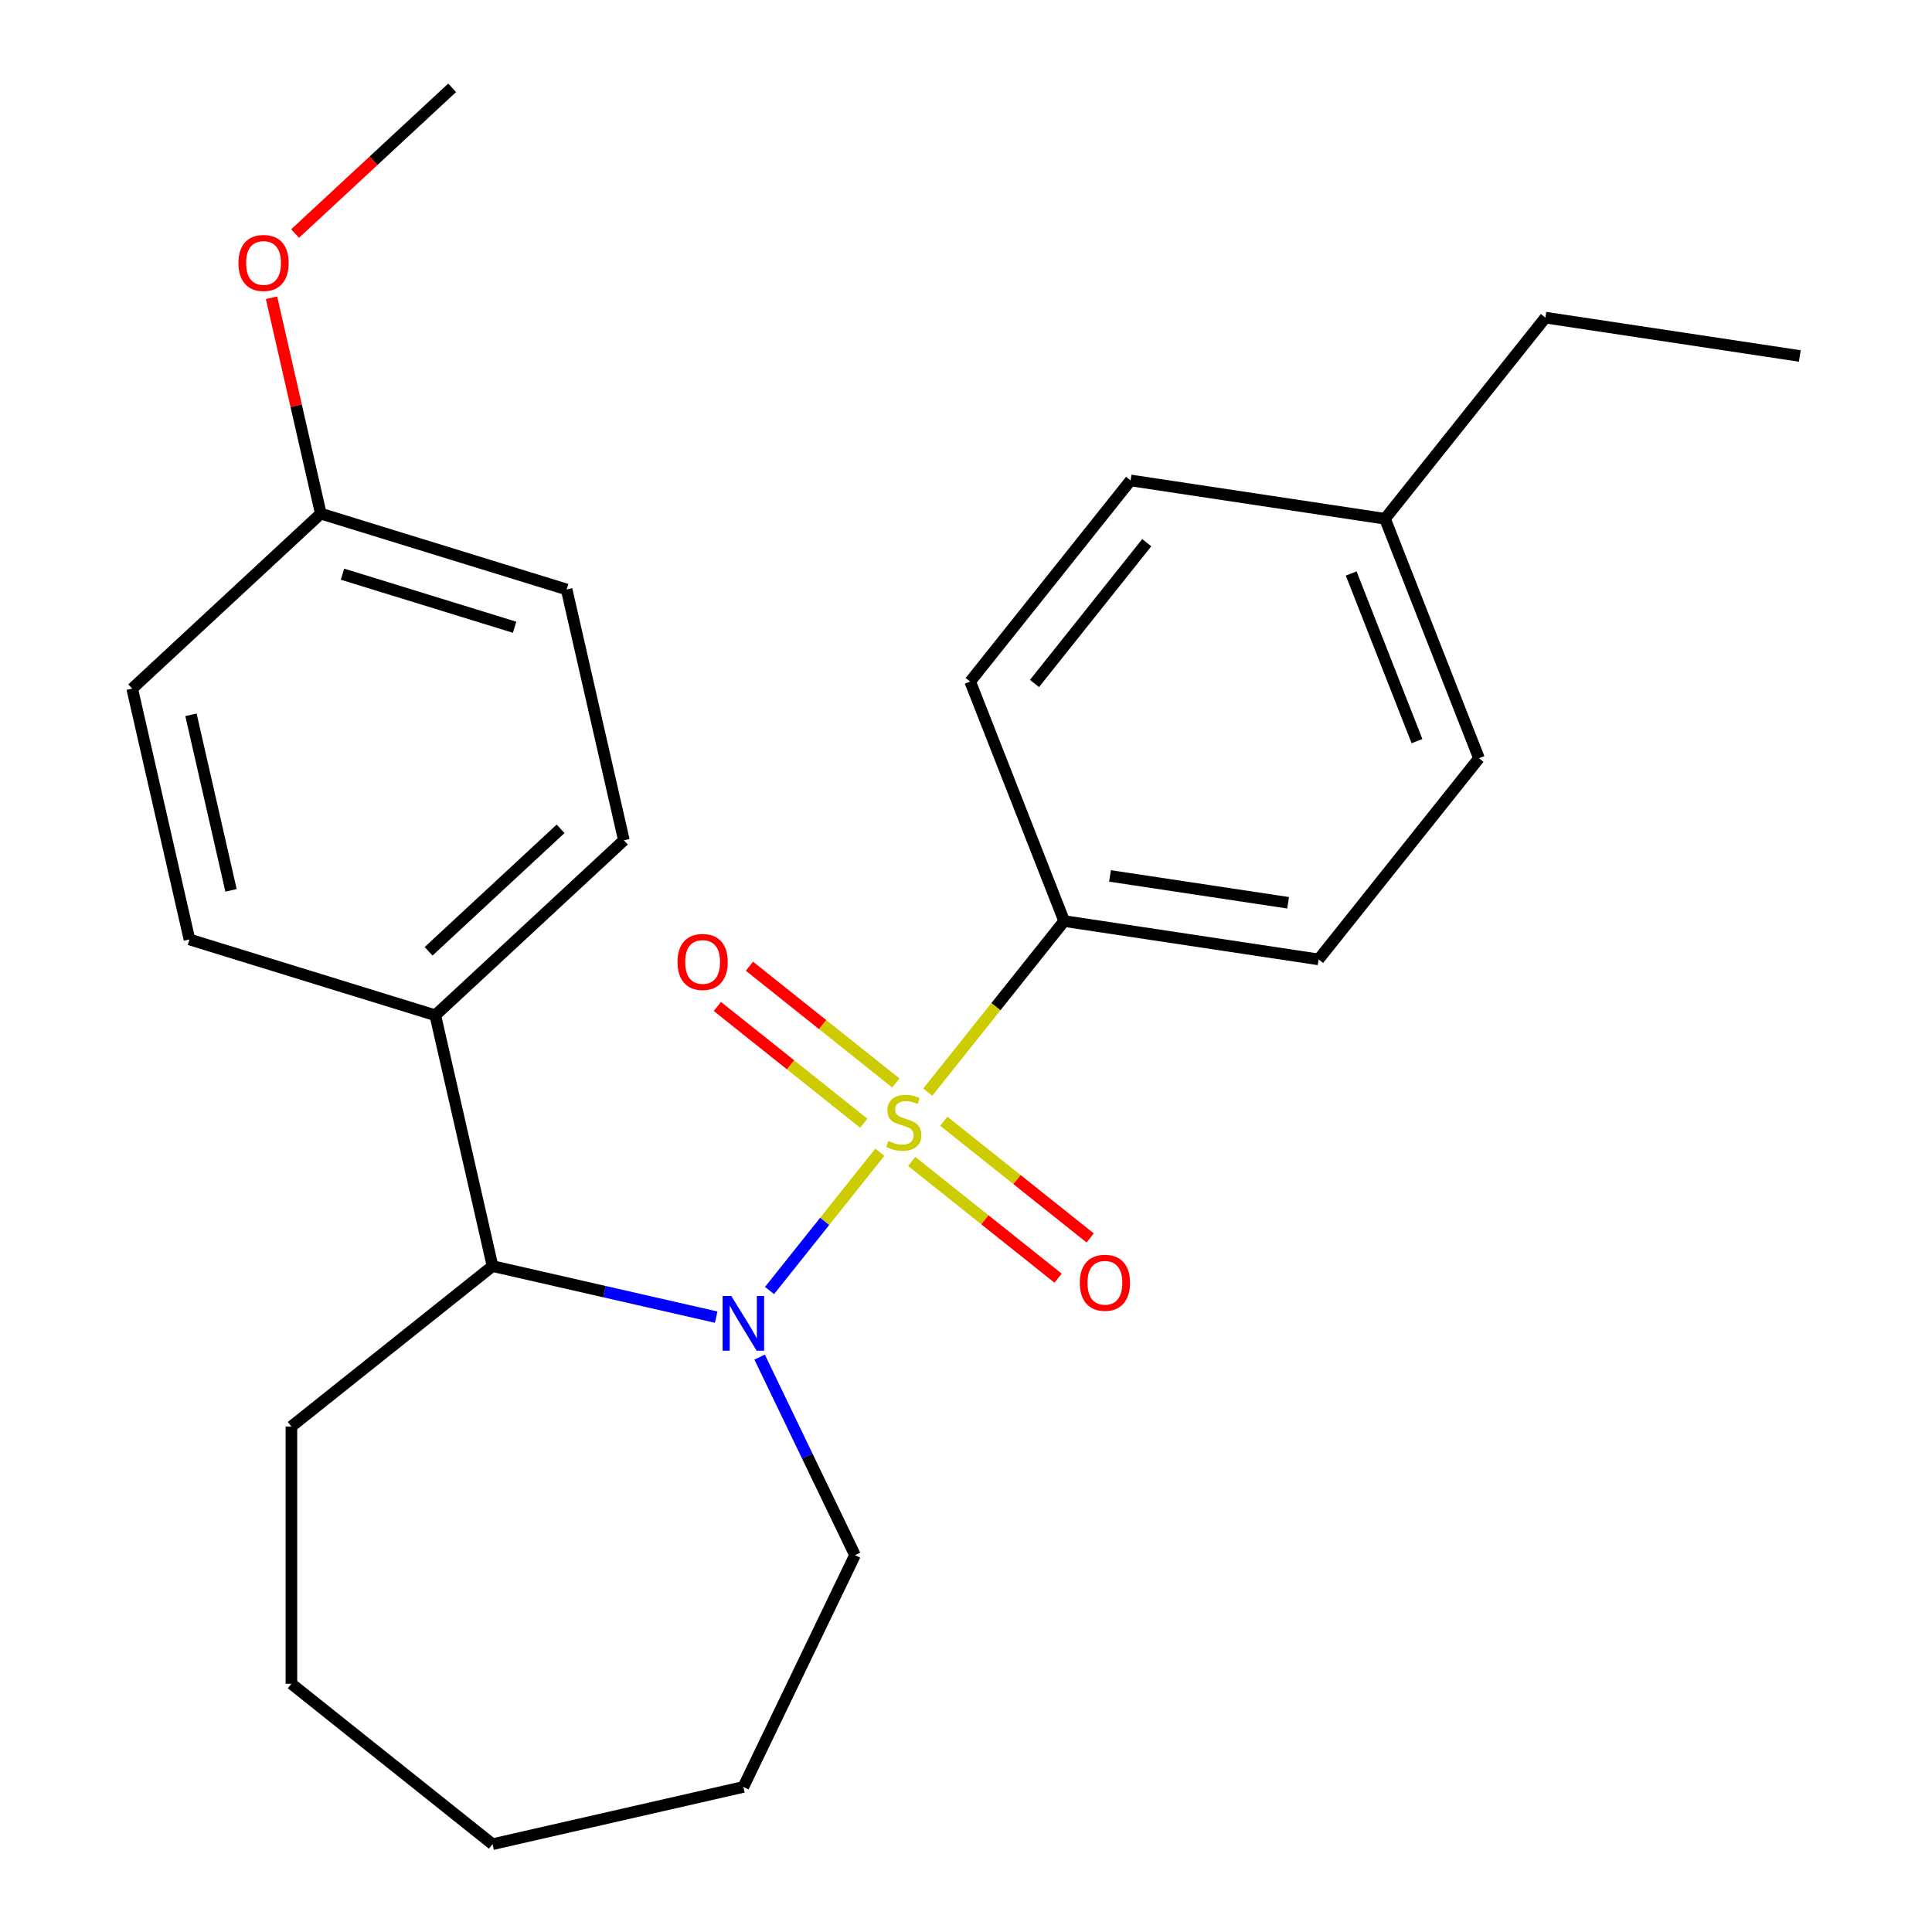 <?xml version='1.0' encoding='iso-8859-1'?>
<svg version='1.1' baseProfile='full'
              xmlns='http://www.w3.org/2000/svg'
                      xmlns:rdkit='http://www.rdkit.org/xml'
                      xmlns:xlink='http://www.w3.org/1999/xlink'
                  xml:space='preserve'
width='1000px' height='1000px' viewBox='0 0 1000 1000'>
<!-- END OF HEADER -->
<rect style='opacity:1.0;fill:#FFFFFF;stroke:none' width='1000' height='1000' x='0' y='0'> </rect>
<path class='bond-0' d='M 455.381,596.41 L 426.848,632.19' style='fill:none;fill-rule:evenodd;stroke:#CCCC00;stroke-width:6px;stroke-linecap:butt;stroke-linejoin:miter;stroke-opacity:1' />
<path class='bond-0' d='M 426.848,632.19 L 398.315,667.969' style='fill:none;fill-rule:evenodd;stroke:#0000FF;stroke-width:6px;stroke-linecap:butt;stroke-linejoin:miter;stroke-opacity:1' />
<path class='bond-2' d='M 480.2,565.289 L 515.508,521.013' style='fill:none;fill-rule:evenodd;stroke:#CCCC00;stroke-width:6px;stroke-linecap:butt;stroke-linejoin:miter;stroke-opacity:1' />
<path class='bond-2' d='M 515.508,521.013 L 550.817,476.738' style='fill:none;fill-rule:evenodd;stroke:#000000;stroke-width:6px;stroke-linecap:butt;stroke-linejoin:miter;stroke-opacity:1' />
<path class='bond-3' d='M 463.684,560.542 L 425.799,530.33' style='fill:none;fill-rule:evenodd;stroke:#CCCC00;stroke-width:6px;stroke-linecap:butt;stroke-linejoin:miter;stroke-opacity:1' />
<path class='bond-3' d='M 425.799,530.33 L 387.914,500.117' style='fill:none;fill-rule:evenodd;stroke:#FF0000;stroke-width:6px;stroke-linecap:butt;stroke-linejoin:miter;stroke-opacity:1' />
<path class='bond-3' d='M 447.079,581.365 L 409.194,551.152' style='fill:none;fill-rule:evenodd;stroke:#CCCC00;stroke-width:6px;stroke-linecap:butt;stroke-linejoin:miter;stroke-opacity:1' />
<path class='bond-3' d='M 409.194,551.152 L 371.309,520.94' style='fill:none;fill-rule:evenodd;stroke:#FF0000;stroke-width:6px;stroke-linecap:butt;stroke-linejoin:miter;stroke-opacity:1' />
<path class='bond-4' d='M 471.897,601.156 L 509.782,631.369' style='fill:none;fill-rule:evenodd;stroke:#CCCC00;stroke-width:6px;stroke-linecap:butt;stroke-linejoin:miter;stroke-opacity:1' />
<path class='bond-4' d='M 509.782,631.369 L 547.667,661.581' style='fill:none;fill-rule:evenodd;stroke:#FF0000;stroke-width:6px;stroke-linecap:butt;stroke-linejoin:miter;stroke-opacity:1' />
<path class='bond-4' d='M 488.502,580.334 L 526.387,610.546' style='fill:none;fill-rule:evenodd;stroke:#CCCC00;stroke-width:6px;stroke-linecap:butt;stroke-linejoin:miter;stroke-opacity:1' />
<path class='bond-4' d='M 526.387,610.546 L 564.272,640.759' style='fill:none;fill-rule:evenodd;stroke:#FF0000;stroke-width:6px;stroke-linecap:butt;stroke-linejoin:miter;stroke-opacity:1' />
<path class='bond-1' d='M 370.695,681.75 L 312.817,668.539' style='fill:none;fill-rule:evenodd;stroke:#0000FF;stroke-width:6px;stroke-linecap:butt;stroke-linejoin:miter;stroke-opacity:1' />
<path class='bond-1' d='M 312.817,668.539 L 254.939,655.329' style='fill:none;fill-rule:evenodd;stroke:#000000;stroke-width:6px;stroke-linecap:butt;stroke-linejoin:miter;stroke-opacity:1' />
<path class='bond-10' d='M 393.187,702.45 L 417.864,753.694' style='fill:none;fill-rule:evenodd;stroke:#0000FF;stroke-width:6px;stroke-linecap:butt;stroke-linejoin:miter;stroke-opacity:1' />
<path class='bond-10' d='M 417.864,753.694 L 442.542,804.937' style='fill:none;fill-rule:evenodd;stroke:#000000;stroke-width:6px;stroke-linecap:butt;stroke-linejoin:miter;stroke-opacity:1' />
<path class='bond-5' d='M 254.939,655.329 L 225.307,525.504' style='fill:none;fill-rule:evenodd;stroke:#000000;stroke-width:6px;stroke-linecap:butt;stroke-linejoin:miter;stroke-opacity:1' />
<path class='bond-18' d='M 254.939,655.329 L 150.828,738.355' style='fill:none;fill-rule:evenodd;stroke:#000000;stroke-width:6px;stroke-linecap:butt;stroke-linejoin:miter;stroke-opacity:1' />
<path class='bond-6' d='M 550.817,476.738 L 682.493,496.585' style='fill:none;fill-rule:evenodd;stroke:#000000;stroke-width:6px;stroke-linecap:butt;stroke-linejoin:miter;stroke-opacity:1' />
<path class='bond-6' d='M 574.538,453.379 L 666.711,467.272' style='fill:none;fill-rule:evenodd;stroke:#000000;stroke-width:6px;stroke-linecap:butt;stroke-linejoin:miter;stroke-opacity:1' />
<path class='bond-7' d='M 550.817,476.738 L 502.167,352.779' style='fill:none;fill-rule:evenodd;stroke:#000000;stroke-width:6px;stroke-linecap:butt;stroke-linejoin:miter;stroke-opacity:1' />
<path class='bond-8' d='M 225.307,525.504 L 322.923,434.93' style='fill:none;fill-rule:evenodd;stroke:#000000;stroke-width:6px;stroke-linecap:butt;stroke-linejoin:miter;stroke-opacity:1' />
<path class='bond-8' d='M 221.835,492.395 L 290.166,428.993' style='fill:none;fill-rule:evenodd;stroke:#000000;stroke-width:6px;stroke-linecap:butt;stroke-linejoin:miter;stroke-opacity:1' />
<path class='bond-9' d='M 225.307,525.504 L 98.06,486.253' style='fill:none;fill-rule:evenodd;stroke:#000000;stroke-width:6px;stroke-linecap:butt;stroke-linejoin:miter;stroke-opacity:1' />
<path class='bond-14' d='M 682.493,496.585 L 765.519,392.473' style='fill:none;fill-rule:evenodd;stroke:#000000;stroke-width:6px;stroke-linecap:butt;stroke-linejoin:miter;stroke-opacity:1' />
<path class='bond-15' d='M 502.167,352.779 L 585.193,248.667' style='fill:none;fill-rule:evenodd;stroke:#000000;stroke-width:6px;stroke-linecap:butt;stroke-linejoin:miter;stroke-opacity:1' />
<path class='bond-15' d='M 535.443,353.768 L 593.561,280.889' style='fill:none;fill-rule:evenodd;stroke:#000000;stroke-width:6px;stroke-linecap:butt;stroke-linejoin:miter;stroke-opacity:1' />
<path class='bond-12' d='M 322.923,434.93 L 293.292,305.105' style='fill:none;fill-rule:evenodd;stroke:#000000;stroke-width:6px;stroke-linecap:butt;stroke-linejoin:miter;stroke-opacity:1' />
<path class='bond-13' d='M 98.06,486.253 L 68.428,356.428' style='fill:none;fill-rule:evenodd;stroke:#000000;stroke-width:6px;stroke-linecap:butt;stroke-linejoin:miter;stroke-opacity:1' />
<path class='bond-13' d='M 119.58,460.853 L 98.838,369.976' style='fill:none;fill-rule:evenodd;stroke:#000000;stroke-width:6px;stroke-linecap:butt;stroke-linejoin:miter;stroke-opacity:1' />
<path class='bond-21' d='M 442.542,804.937 L 384.764,924.914' style='fill:none;fill-rule:evenodd;stroke:#000000;stroke-width:6px;stroke-linecap:butt;stroke-linejoin:miter;stroke-opacity:1' />
<path class='bond-11' d='M 166.044,265.854 L 68.428,356.428' style='fill:none;fill-rule:evenodd;stroke:#000000;stroke-width:6px;stroke-linecap:butt;stroke-linejoin:miter;stroke-opacity:1' />
<path class='bond-17' d='M 166.044,265.854 L 153.293,209.986' style='fill:none;fill-rule:evenodd;stroke:#000000;stroke-width:6px;stroke-linecap:butt;stroke-linejoin:miter;stroke-opacity:1' />
<path class='bond-17' d='M 153.293,209.986 L 140.541,154.118' style='fill:none;fill-rule:evenodd;stroke:#FF0000;stroke-width:6px;stroke-linecap:butt;stroke-linejoin:miter;stroke-opacity:1' />
<path class='bond-27' d='M 166.044,265.854 L 293.292,305.105' style='fill:none;fill-rule:evenodd;stroke:#000000;stroke-width:6px;stroke-linecap:butt;stroke-linejoin:miter;stroke-opacity:1' />
<path class='bond-27' d='M 177.281,297.191 L 266.354,324.667' style='fill:none;fill-rule:evenodd;stroke:#000000;stroke-width:6px;stroke-linecap:butt;stroke-linejoin:miter;stroke-opacity:1' />
<path class='bond-25' d='M 765.519,392.473 L 716.869,268.514' style='fill:none;fill-rule:evenodd;stroke:#000000;stroke-width:6px;stroke-linecap:butt;stroke-linejoin:miter;stroke-opacity:1' />
<path class='bond-25' d='M 733.43,383.609 L 699.375,296.838' style='fill:none;fill-rule:evenodd;stroke:#000000;stroke-width:6px;stroke-linecap:butt;stroke-linejoin:miter;stroke-opacity:1' />
<path class='bond-16' d='M 585.193,248.667 L 716.869,268.514' style='fill:none;fill-rule:evenodd;stroke:#000000;stroke-width:6px;stroke-linecap:butt;stroke-linejoin:miter;stroke-opacity:1' />
<path class='bond-19' d='M 716.869,268.514 L 799.896,164.403' style='fill:none;fill-rule:evenodd;stroke:#000000;stroke-width:6px;stroke-linecap:butt;stroke-linejoin:miter;stroke-opacity:1' />
<path class='bond-20' d='M 152.741,120.878 L 193.385,83.166' style='fill:none;fill-rule:evenodd;stroke:#FF0000;stroke-width:6px;stroke-linecap:butt;stroke-linejoin:miter;stroke-opacity:1' />
<path class='bond-20' d='M 193.385,83.166 L 234.028,45.455' style='fill:none;fill-rule:evenodd;stroke:#000000;stroke-width:6px;stroke-linecap:butt;stroke-linejoin:miter;stroke-opacity:1' />
<path class='bond-22' d='M 150.828,738.355 L 150.828,871.519' style='fill:none;fill-rule:evenodd;stroke:#000000;stroke-width:6px;stroke-linecap:butt;stroke-linejoin:miter;stroke-opacity:1' />
<path class='bond-23' d='M 799.896,164.403 L 931.572,184.25' style='fill:none;fill-rule:evenodd;stroke:#000000;stroke-width:6px;stroke-linecap:butt;stroke-linejoin:miter;stroke-opacity:1' />
<path class='bond-24' d='M 384.764,924.914 L 254.939,954.545' style='fill:none;fill-rule:evenodd;stroke:#000000;stroke-width:6px;stroke-linecap:butt;stroke-linejoin:miter;stroke-opacity:1' />
<path class='bond-26' d='M 150.828,871.519 L 254.939,954.545' style='fill:none;fill-rule:evenodd;stroke:#000000;stroke-width:6px;stroke-linecap:butt;stroke-linejoin:miter;stroke-opacity:1' />
<path  class='atom-0' d='M 459.791 590.569
Q 460.111 590.689, 461.431 591.249
Q 462.751 591.809, 464.191 592.169
Q 465.671 592.489, 467.111 592.489
Q 469.791 592.489, 471.351 591.209
Q 472.911 589.889, 472.911 587.609
Q 472.911 586.049, 472.111 585.089
Q 471.351 584.129, 470.151 583.609
Q 468.951 583.089, 466.951 582.489
Q 464.431 581.729, 462.911 581.009
Q 461.431 580.289, 460.351 578.769
Q 459.311 577.249, 459.311 574.689
Q 459.311 571.129, 461.711 568.929
Q 464.151 566.729, 468.951 566.729
Q 472.231 566.729, 475.951 568.289
L 475.031 571.369
Q 471.631 569.969, 469.071 569.969
Q 466.311 569.969, 464.791 571.129
Q 463.271 572.249, 463.311 574.209
Q 463.311 575.729, 464.071 576.649
Q 464.871 577.569, 465.991 578.089
Q 467.151 578.609, 469.071 579.209
Q 471.631 580.009, 473.151 580.809
Q 474.671 581.609, 475.751 583.249
Q 476.871 584.849, 476.871 587.609
Q 476.871 591.529, 474.231 593.649
Q 471.631 595.729, 467.271 595.729
Q 464.751 595.729, 462.831 595.169
Q 460.951 594.649, 458.711 593.729
L 459.791 590.569
' fill='#CCCC00'/>
<path  class='atom-1' d='M 378.504 670.801
L 387.784 685.801
Q 388.704 687.281, 390.184 689.961
Q 391.664 692.641, 391.744 692.801
L 391.744 670.801
L 395.504 670.801
L 395.504 699.121
L 391.624 699.121
L 381.664 682.721
Q 380.504 680.801, 379.264 678.601
Q 378.064 676.401, 377.704 675.721
L 377.704 699.121
L 374.024 699.121
L 374.024 670.801
L 378.504 670.801
' fill='#0000FF'/>
<path  class='atom-4' d='M 350.679 497.903
Q 350.679 491.103, 354.039 487.303
Q 357.399 483.503, 363.679 483.503
Q 369.959 483.503, 373.319 487.303
Q 376.679 491.103, 376.679 497.903
Q 376.679 504.783, 373.279 508.703
Q 369.879 512.583, 363.679 512.583
Q 357.439 512.583, 354.039 508.703
Q 350.679 504.823, 350.679 497.903
M 363.679 509.383
Q 367.999 509.383, 370.319 506.503
Q 372.679 503.583, 372.679 497.903
Q 372.679 492.343, 370.319 489.543
Q 367.999 486.703, 363.679 486.703
Q 359.359 486.703, 356.999 489.503
Q 354.679 492.303, 354.679 497.903
Q 354.679 503.623, 356.999 506.503
Q 359.359 509.383, 363.679 509.383
' fill='#FF0000'/>
<path  class='atom-5' d='M 558.902 663.956
Q 558.902 657.156, 562.262 653.356
Q 565.622 649.556, 571.902 649.556
Q 578.182 649.556, 581.542 653.356
Q 584.902 657.156, 584.902 663.956
Q 584.902 670.836, 581.502 674.756
Q 578.102 678.636, 571.902 678.636
Q 565.662 678.636, 562.262 674.756
Q 558.902 670.876, 558.902 663.956
M 571.902 675.436
Q 576.222 675.436, 578.542 672.556
Q 580.902 669.636, 580.902 663.956
Q 580.902 658.396, 578.542 655.596
Q 576.222 652.756, 571.902 652.756
Q 567.582 652.756, 565.222 655.556
Q 562.902 658.356, 562.902 663.956
Q 562.902 669.676, 565.222 672.556
Q 567.582 675.436, 571.902 675.436
' fill='#FF0000'/>
<path  class='atom-18' d='M 123.412 136.109
Q 123.412 129.309, 126.772 125.509
Q 130.132 121.709, 136.412 121.709
Q 142.692 121.709, 146.052 125.509
Q 149.412 129.309, 149.412 136.109
Q 149.412 142.989, 146.012 146.909
Q 142.612 150.789, 136.412 150.789
Q 130.172 150.789, 126.772 146.909
Q 123.412 143.029, 123.412 136.109
M 136.412 147.589
Q 140.732 147.589, 143.052 144.709
Q 145.412 141.789, 145.412 136.109
Q 145.412 130.549, 143.052 127.749
Q 140.732 124.909, 136.412 124.909
Q 132.092 124.909, 129.732 127.709
Q 127.412 130.509, 127.412 136.109
Q 127.412 141.829, 129.732 144.709
Q 132.092 147.589, 136.412 147.589
' fill='#FF0000'/>
</svg>
